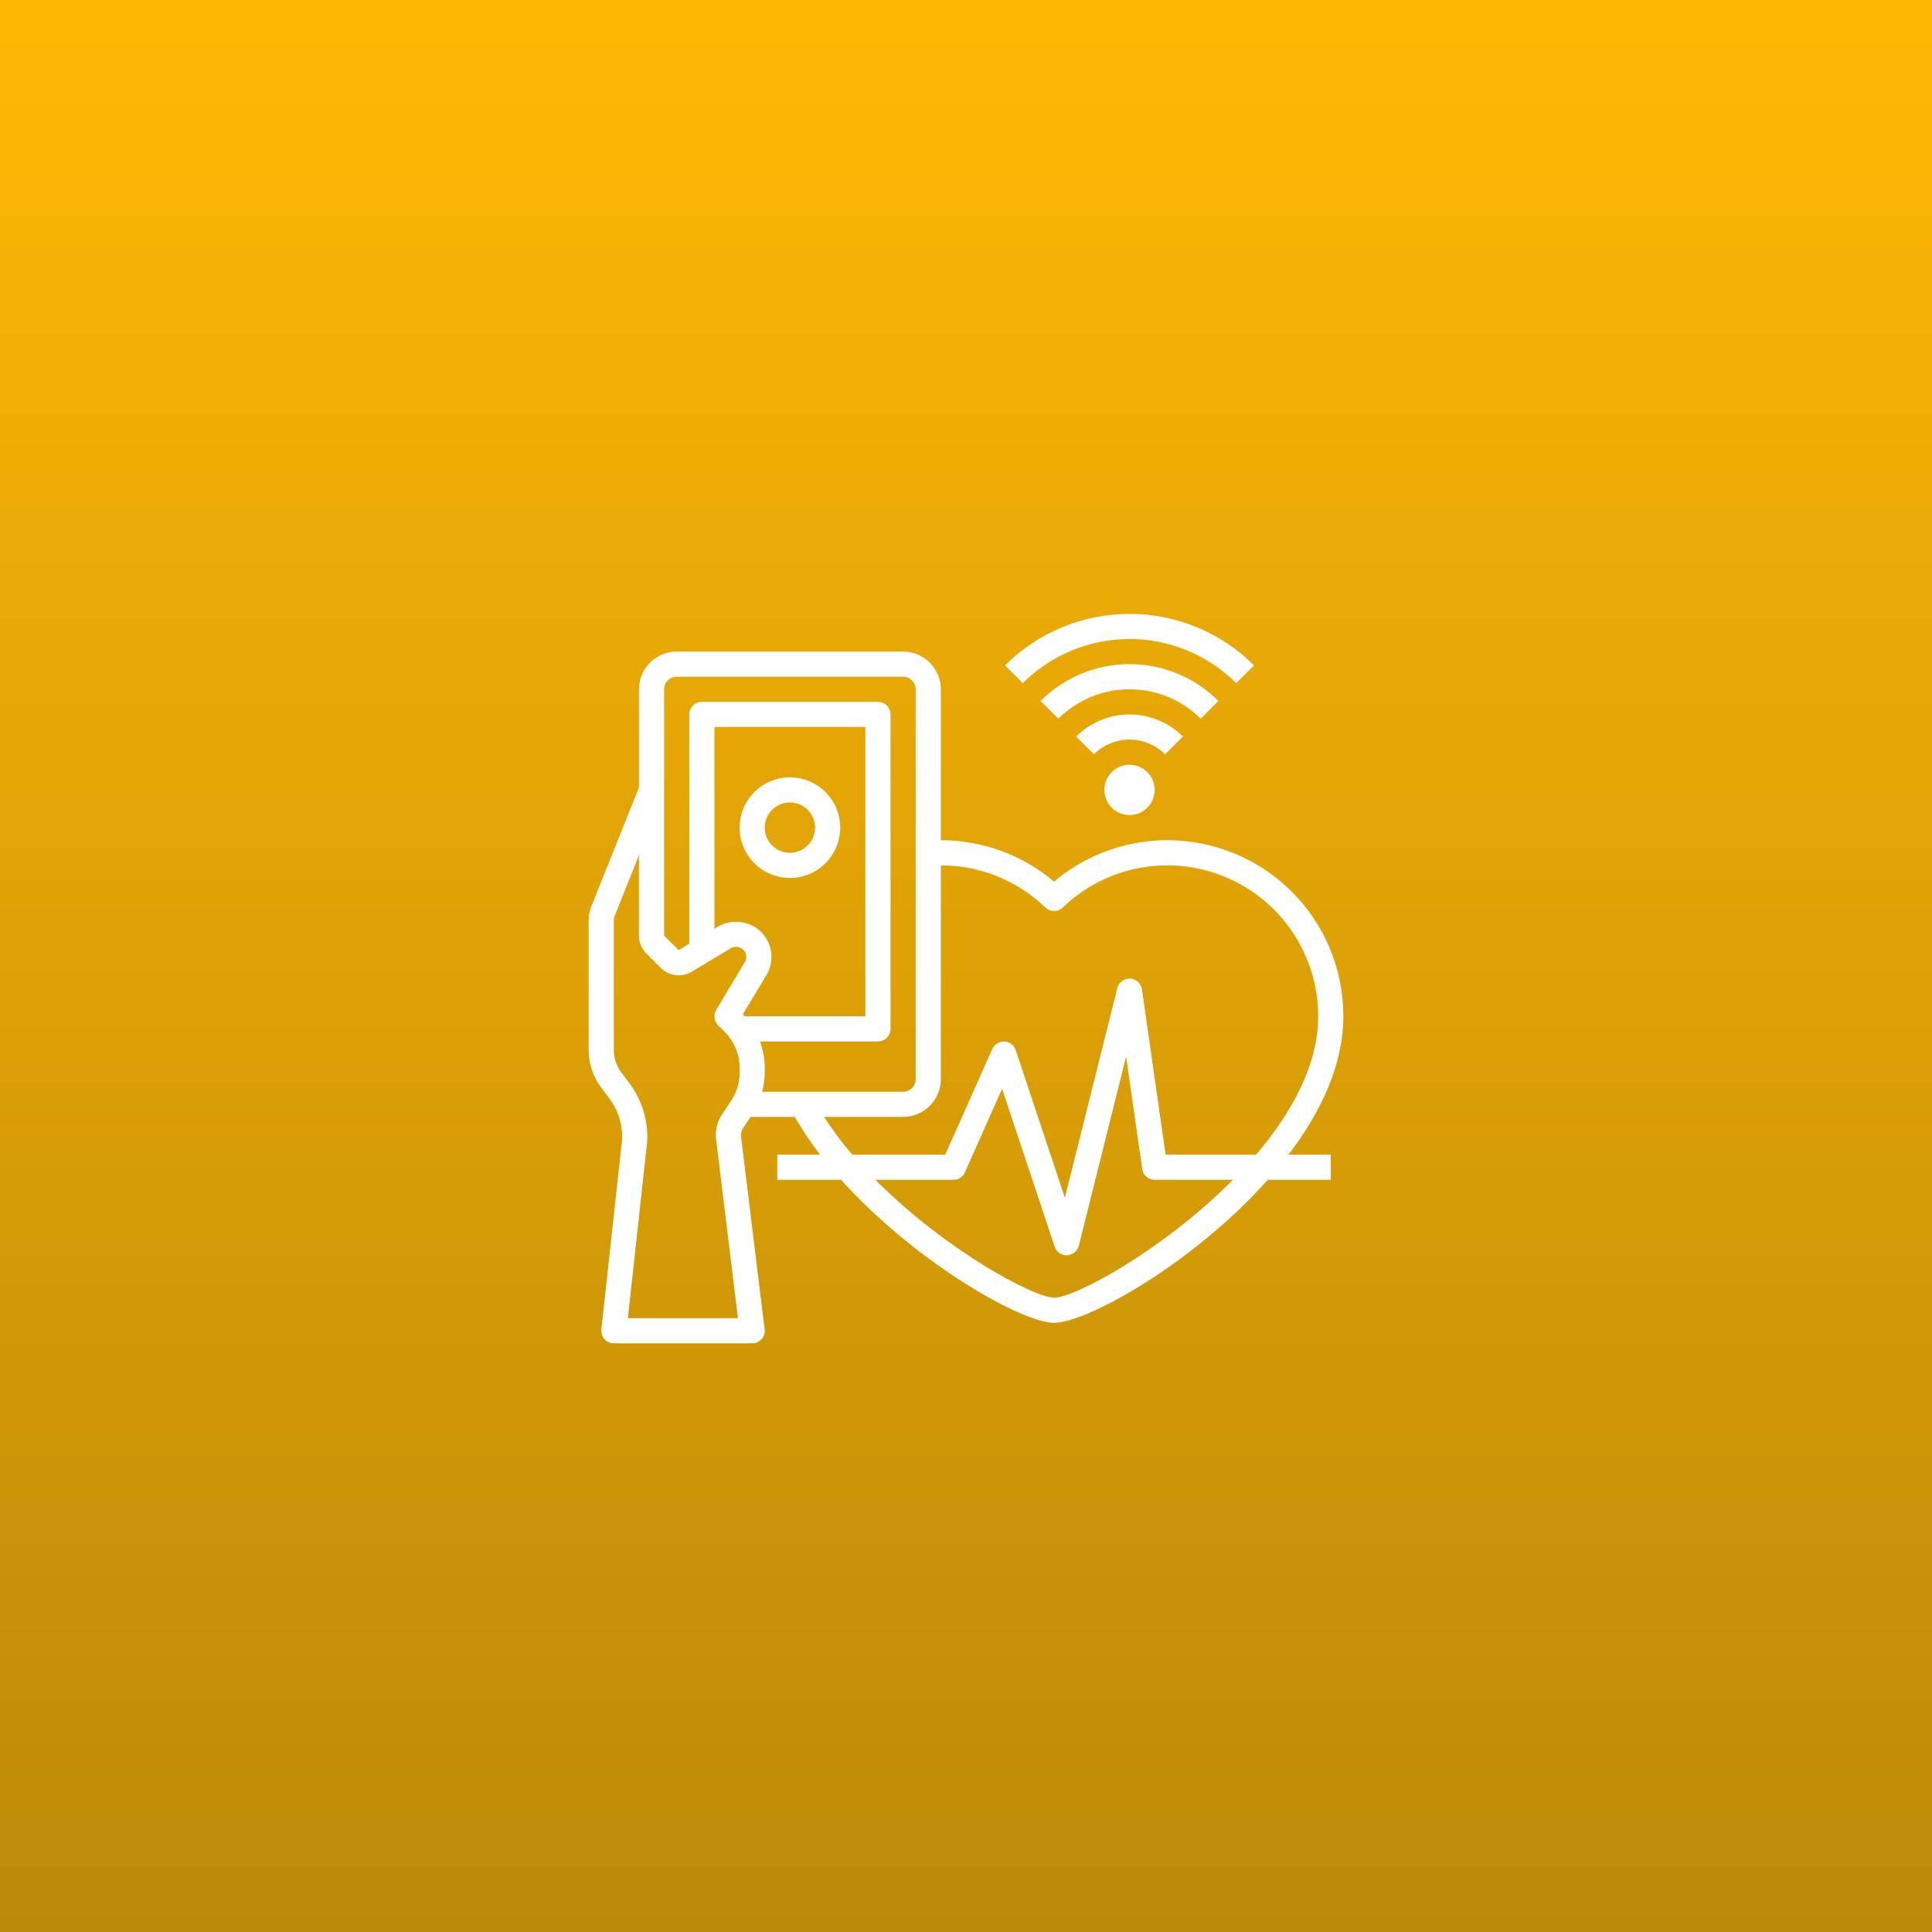 <svg xmlns="http://www.w3.org/2000/svg" width="120" height="120" viewBox="0 0 120 120" fill="none"><rect x="0" y="0" width="120" height="120" fill="#333333" stroke="none"/><rect width="120" height="120" fill="url(#paint0_linear_63_222)"></rect><path d="M83.438 63.125C83.439 61.042 82.846 59.002 81.727 57.245C80.608 55.489 79.011 54.088 77.123 53.209C75.234 52.33 73.134 52.008 71.07 52.283C69.005 52.557 67.062 53.416 65.469 54.758C63.503 53.096 61.012 52.185 58.438 52.188V42.812C58.436 42.191 58.188 41.596 57.749 41.157C57.31 40.718 56.715 40.471 56.094 40.469H42.031C41.41 40.471 40.815 40.718 40.376 41.157C39.937 41.596 39.689 42.191 39.688 42.812V48.914L36.719 56.32C36.617 56.596 36.564 56.886 36.562 57.18V65.211C36.56 66.056 36.835 66.879 37.344 67.555L37.859 68.242C38.179 68.671 38.409 69.159 38.533 69.679C38.658 70.199 38.676 70.739 38.586 71.266L37.352 82.57C37.34 82.68 37.351 82.791 37.385 82.896C37.419 83.001 37.474 83.097 37.547 83.18C37.62 83.261 37.709 83.325 37.809 83.37C37.908 83.414 38.016 83.437 38.125 83.438H46.719C46.83 83.438 46.94 83.415 47.041 83.369C47.142 83.323 47.232 83.256 47.305 83.172C47.378 83.09 47.433 82.993 47.466 82.888C47.498 82.783 47.507 82.672 47.492 82.562L46.031 70.641C45.997 70.439 46.042 70.232 46.156 70.062L46.617 69.375H49.367C49.838 70.19 50.362 70.973 50.938 71.719H48.281V73.281H52.242C56.852 78.414 63.469 82.164 65.469 82.164C67.5 82.164 74.133 78.469 78.742 73.281H82.656V71.719H80.031C82.047 69.07 83.438 66.125 83.438 63.125ZM44.602 63.68L45.023 64.102C45.112 64.185 45.194 64.276 45.266 64.375C45.266 64.383 45.273 64.383 45.281 64.383L45.273 64.391C45.702 64.937 45.936 65.611 45.938 66.305V66.633C45.938 67.25 45.756 67.854 45.414 68.367L44.859 69.195C44.528 69.685 44.396 70.283 44.492 70.867L45.836 81.875H39L40.133 71.484C40.251 70.755 40.221 70.009 40.045 69.291C39.869 68.573 39.551 67.897 39.109 67.305L38.594 66.617C38.29 66.211 38.126 65.718 38.125 65.211V57.18C38.123 57.078 38.142 56.977 38.18 56.883L39.688 53.117V58.117C39.688 58.529 39.851 58.925 40.141 59.219L41.047 60.125C41.295 60.37 41.618 60.526 41.964 60.568C42.31 60.61 42.661 60.537 42.961 60.359L43.992 59.734L45.406 58.891C45.526 58.822 45.665 58.795 45.802 58.814C45.939 58.832 46.066 58.895 46.164 58.992C46.267 59.09 46.332 59.221 46.349 59.362C46.366 59.503 46.334 59.646 46.258 59.766L44.484 62.727C44.397 62.876 44.361 63.051 44.382 63.223C44.403 63.395 44.48 63.556 44.602 63.68ZM46.258 63.125C46.219 63.086 46.18 63.047 46.141 63L47.602 60.57C47.855 60.15 47.96 59.657 47.9 59.17C47.841 58.683 47.62 58.23 47.273 57.883C46.922 57.546 46.471 57.332 45.988 57.273C45.505 57.214 45.016 57.312 44.594 57.555L44.375 57.688V45.156H53.75V63.125H46.258ZM47.336 67.812C47.442 67.428 47.497 67.031 47.5 66.633V66.305C47.496 65.752 47.395 65.205 47.203 64.688H54.531C54.739 64.688 54.937 64.605 55.084 64.459C55.23 64.312 55.312 64.113 55.312 63.906V44.375C55.312 44.168 55.23 43.969 55.084 43.823C54.937 43.676 54.739 43.594 54.531 43.594H43.594C43.387 43.594 43.188 43.676 43.041 43.823C42.895 43.969 42.812 44.168 42.812 44.375V58.617L42.156 59.016L41.25 58.117V42.812C41.25 42.605 41.332 42.407 41.479 42.26C41.625 42.114 41.824 42.031 42.031 42.031H56.094C56.301 42.031 56.5 42.114 56.646 42.26C56.793 42.407 56.875 42.605 56.875 42.812V67.031C56.875 67.238 56.793 67.437 56.646 67.584C56.5 67.73 56.301 67.812 56.094 67.812H47.336ZM65.469 80.602C64.227 80.602 58.695 77.641 54.375 73.281H59.219C59.369 73.282 59.517 73.239 59.643 73.157C59.77 73.075 59.869 72.958 59.93 72.82L62.242 67.625L65.508 77.438C65.56 77.593 65.66 77.727 65.793 77.823C65.927 77.918 66.086 77.969 66.25 77.969H66.281C66.45 77.96 66.611 77.898 66.742 77.791C66.873 77.684 66.966 77.539 67.008 77.375L69.945 65.625L70.945 72.609C70.972 72.796 71.064 72.966 71.207 73.09C71.349 73.213 71.531 73.281 71.719 73.281H76.578C72.312 77.586 66.805 80.602 65.469 80.602ZM78.016 71.719H72.398L70.93 61.453C70.903 61.274 70.815 61.109 70.681 60.987C70.548 60.865 70.376 60.792 70.195 60.781C70.014 60.772 69.836 60.827 69.69 60.935C69.545 61.043 69.442 61.199 69.398 61.375L66.141 74.398L63.086 65.219C63.036 65.07 62.942 64.939 62.816 64.844C62.691 64.75 62.54 64.695 62.383 64.688C62.227 64.684 62.073 64.725 61.94 64.807C61.807 64.889 61.7 65.007 61.633 65.148L58.711 71.719H52.938C52.3 70.98 51.715 70.196 51.188 69.375H56.094C56.715 69.373 57.31 69.126 57.749 68.686C58.188 68.247 58.436 67.652 58.438 67.031V53.75C60.859 53.75 63.185 54.688 64.93 56.367C65.075 56.506 65.268 56.583 65.469 56.583C65.669 56.583 65.862 56.506 66.008 56.367C67.333 55.093 69.003 54.236 70.811 53.904C72.619 53.572 74.485 53.779 76.176 54.5C77.867 55.22 79.309 56.422 80.323 57.955C81.336 59.489 81.876 61.287 81.875 63.125C81.875 66.125 80.25 69.102 78.016 71.719Z" fill="white"></path><path d="M52.188 51.406C52.188 50.788 52.004 50.184 51.661 49.67C51.318 49.156 50.829 48.756 50.258 48.519C49.687 48.283 49.059 48.221 48.453 48.341C47.847 48.462 47.29 48.76 46.853 49.197C46.416 49.634 46.118 50.19 45.998 50.797C45.877 51.403 45.939 52.031 46.175 52.602C46.412 53.173 46.812 53.661 47.326 54.005C47.84 54.348 48.444 54.531 49.062 54.531C49.891 54.531 50.686 54.202 51.272 53.616C51.858 53.03 52.188 52.235 52.188 51.406ZM47.5 51.406C47.5 51.097 47.592 50.795 47.763 50.538C47.935 50.281 48.179 50.081 48.465 49.963C48.75 49.844 49.064 49.813 49.367 49.874C49.67 49.934 49.949 50.083 50.167 50.301C50.386 50.52 50.535 50.798 50.595 51.101C50.655 51.404 50.624 51.719 50.506 52.004C50.388 52.29 50.188 52.534 49.931 52.705C49.674 52.877 49.371 52.969 49.062 52.969C48.648 52.969 48.251 52.804 47.958 52.511C47.665 52.218 47.5 51.821 47.5 51.406Z" fill="white"></path><path d="M69.052 47.958C68.833 48.176 68.684 48.455 68.624 48.758C68.564 49.061 68.594 49.375 68.713 49.661C68.831 49.946 69.031 50.19 69.288 50.362C69.545 50.534 69.847 50.625 70.156 50.625C70.465 50.625 70.767 50.534 71.024 50.362C71.281 50.19 71.482 49.946 71.6 49.661C71.718 49.375 71.749 49.061 71.689 48.758C71.628 48.455 71.48 48.176 71.261 47.958C70.968 47.665 70.571 47.5 70.156 47.5C69.742 47.5 69.345 47.665 69.052 47.958Z" fill="white"></path><path d="M73.472 45.748C72.592 44.87 71.4 44.377 70.157 44.377C68.914 44.377 67.722 44.87 66.842 45.748L67.947 46.852C68.533 46.267 69.328 45.939 70.157 45.939C70.985 45.939 71.78 46.267 72.367 46.852L73.472 45.748Z" fill="white"></path><path d="M75.68 43.538C74.215 42.073 72.228 41.25 70.156 41.25C68.084 41.25 66.097 42.073 64.632 43.538L65.737 44.643C66.317 44.063 67.006 43.602 67.764 43.288C68.522 42.974 69.335 42.812 70.156 42.812C70.977 42.812 71.79 42.974 72.548 43.288C73.306 43.602 73.995 44.063 74.576 44.643L75.68 43.538Z" fill="white"></path><path d="M76.785 42.434L77.891 41.328C75.838 39.279 73.056 38.129 70.156 38.129C67.256 38.129 64.475 39.279 62.422 41.328L63.527 42.433C65.286 40.677 67.67 39.691 70.156 39.691C72.642 39.692 75.026 40.678 76.785 42.434Z" fill="white"></path><defs><linearGradient id="paint0_linear_63_222" x1="60" y1="0" x2="60" y2="120" gradientUnits="userSpaceOnUse"><stop stop-color="#FFB803"></stop><stop offset="1" stop-color="#BC8A09"></stop></linearGradient></defs></svg>